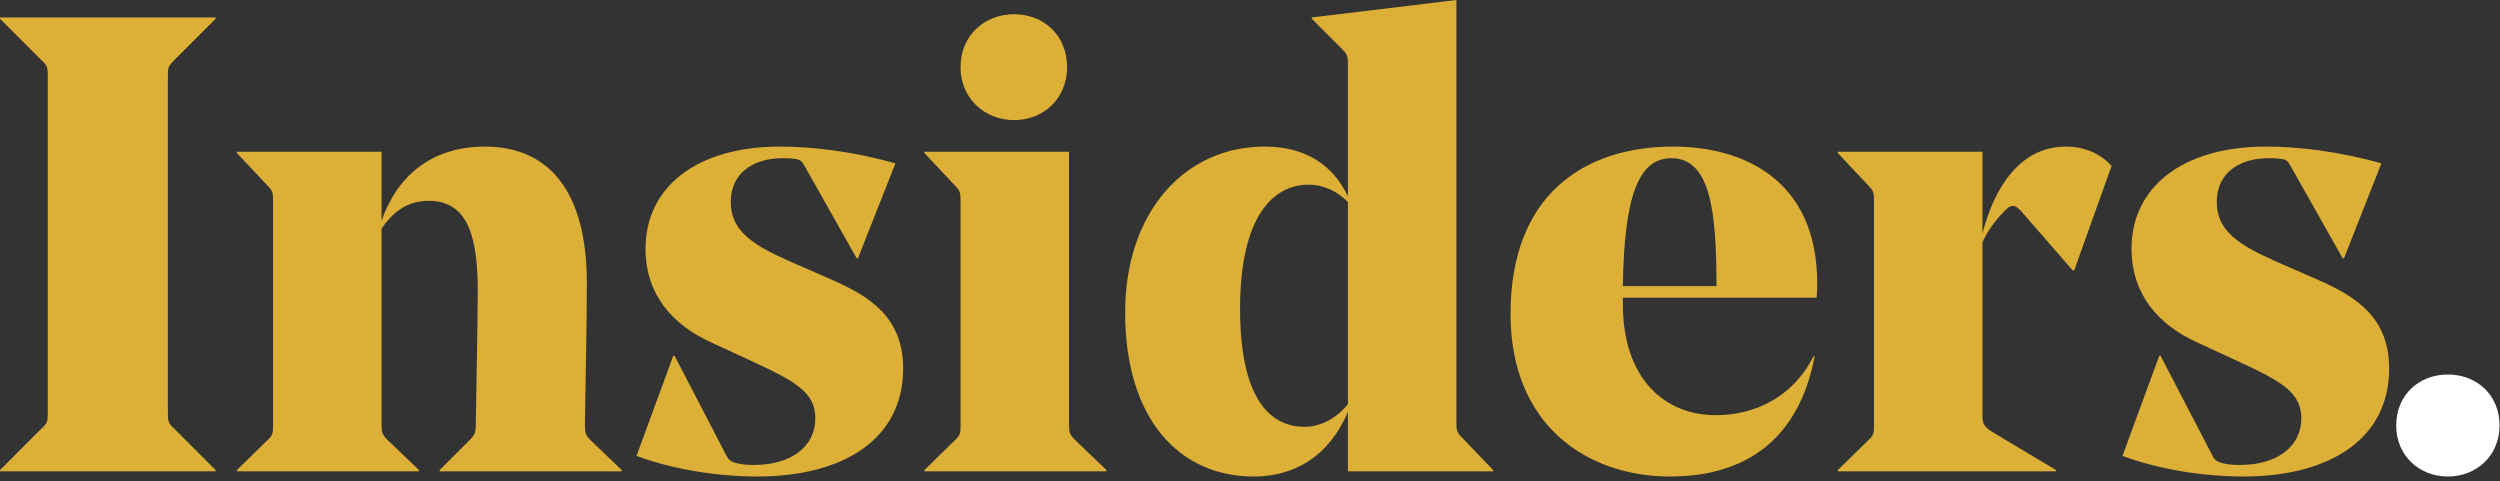 <svg width="135" height="26" xmlns="http://www.w3.org/2000/svg">
    <rect width="100%" height="100%" fill="#333333" stroke="none"/>
    <path d="m0 1.012 2.231 2.231c.314.279.349.384.349.837v18.235c0 .454-.035.558-.349.837L0 25.384v.069h11.645v-.069l-2.231-2.232c-.314-.279-.349-.383-.349-.837V4.08c0-.453.035-.523.349-.837l2.231-2.231v-.07H0v.07ZM31.586 22.943c.035-2.754.104-5.474.104-7.671 0-4.811-1.952-7.356-5.508-7.356-2.894 0-4.742 1.603-5.579 4.009v-3.731h-7.81v.07l1.639 1.743c.279.279.314.384.314.837v12.099c0 .418 0 .558-.314.837l-1.639 1.603v.07h9.832v-.07l-1.673-1.603c-.314-.314-.349-.419-.349-.837v-10.6c.628-.906 1.395-1.499 2.545-1.499 2.162 0 2.65 2.022 2.65 4.882 0 1.743-.105 6.659-.105 7.217 0 .418-.069.558-.348.837l-1.604 1.603v.07h9.832v-.07l-1.673-1.603c-.279-.279-.314-.384-.314-.837M44.9 15.098l-2.231-.976c-2.058-.907-3.208-1.674-3.208-3.208 0-1.604 1.255-2.371 2.789-2.371.21 0 .384 0 .663.035.314.035.383.105.592.488l2.755 4.882h.07l2.022-5.126c-2.336-.662-4.533-.906-6.242-.906-4.497 0-7.252 2.196-7.252 5.509 0 2.51 1.5 4.114 3.452 5.02l2.336 1.081c2.337 1.081 3.382 1.674 3.382 3.069 0 1.499-1.29 2.51-3.277 2.51-.314 0-.523 0-.872-.07-.313-.07-.488-.14-.627-.383l-2.825-5.44h-.069l-1.988 5.405c2.057.767 4.498 1.115 6.52 1.115 4.707 0 7.88-2.057 7.88-5.822 0-2.72-1.708-3.871-3.87-4.812M57.727 22.943V8.194h-7.81v.07l1.639 1.743c.278.279.314.384.314.837v12.099c0 .418 0 .558-.314.837l-1.639 1.603v.07h9.832v-.07l-1.673-1.603c-.314-.314-.349-.419-.349-.837M54.763 6.486c1.569 0 2.859-1.15 2.859-2.859 0-1.744-1.29-2.859-2.859-2.859s-2.894 1.115-2.894 2.859c0 1.709 1.325 2.859 2.894 2.859M72.787 21.827c-.663.802-1.5 1.22-2.336 1.22-1.953 0-3.487-1.638-3.487-6.38 0-5.021 1.813-6.694 3.696-6.694.872 0 1.639.418 2.127.941v10.913Zm5.857.976V0l-7.81.942v.07l1.639 1.638c.279.28.314.384.314.837V10.6c-.802-1.674-2.267-2.685-4.498-2.685-4.358 0-7.531 3.591-7.531 8.961 0 5.753 2.928 8.856 6.938 8.856 2.232 0 4.08-1.116 5.091-3.487v3.208h7.845v-.07l-1.639-1.708c-.314-.314-.349-.419-.349-.872ZM87.635 15.446c.07-4.742.802-6.903 2.615-6.903 2.092 0 2.441 2.789 2.441 6.903h-5.056Zm2.72-7.531c-4.777 0-8.786 2.58-8.786 9.031 0 6.101 4.218 8.786 8.611 8.786 4.184 0 6.974-2.092 7.81-6.485h-.069c-1.116 2.231-3.208 3.173-5.265 3.173-2.754 0-5.021-1.953-5.021-5.997v-.349h10.46c.035-.314.035-.488.035-.767 0-5.614-4.01-7.392-7.775-7.392ZM107.052 12.622v-4.428h-7.81v.07l1.639 1.743c.278.279.314.384.314.837v12.098c0 .419 0 .558-.314.837l-1.639 1.604v.07h11.785v-.07l-3.382-2.022c-.523-.314-.593-.489-.593-.907v-9.379c.314-.662.697-1.185 1.22-1.708.175-.175.279-.245.419-.245.139 0 .209.035.418.245l2.824 3.242h.07l2.022-5.648c-.593-.663-1.464-1.046-2.475-1.046-2.441 0-3.871 2.196-4.498 4.707M125.144 15.098l-2.231-.976c-2.058-.907-3.208-1.674-3.208-3.208 0-1.604 1.255-2.371 2.789-2.371.21 0 .384 0 .663.035.313.035.383.105.592.488l2.755 4.882h.07l2.022-5.126c-2.336-.662-4.533-.906-6.241-.906-4.498 0-7.253 2.196-7.253 5.509 0 2.51 1.5 4.114 3.452 5.02l2.336 1.081c2.337 1.081 3.382 1.674 3.382 3.069 0 1.499-1.29 2.51-3.277 2.51-.314 0-.523 0-.872-.07-.313-.07-.488-.14-.627-.383l-2.825-5.44h-.069l-1.988 5.405c2.057.767 4.498 1.115 6.52 1.115 4.707 0 7.88-2.057 7.88-5.822 0-2.72-1.708-3.871-3.87-4.812"
          fill="#DCAF37"/>
    <path d="M132.185 20.223c-1.534 0-2.789 1.081-2.789 2.754 0 1.639 1.255 2.755 2.789 2.755 1.534 0 2.79-1.116 2.79-2.755 0-1.673-1.256-2.754-2.79-2.754"
          fill="#FFF"/>
</svg>